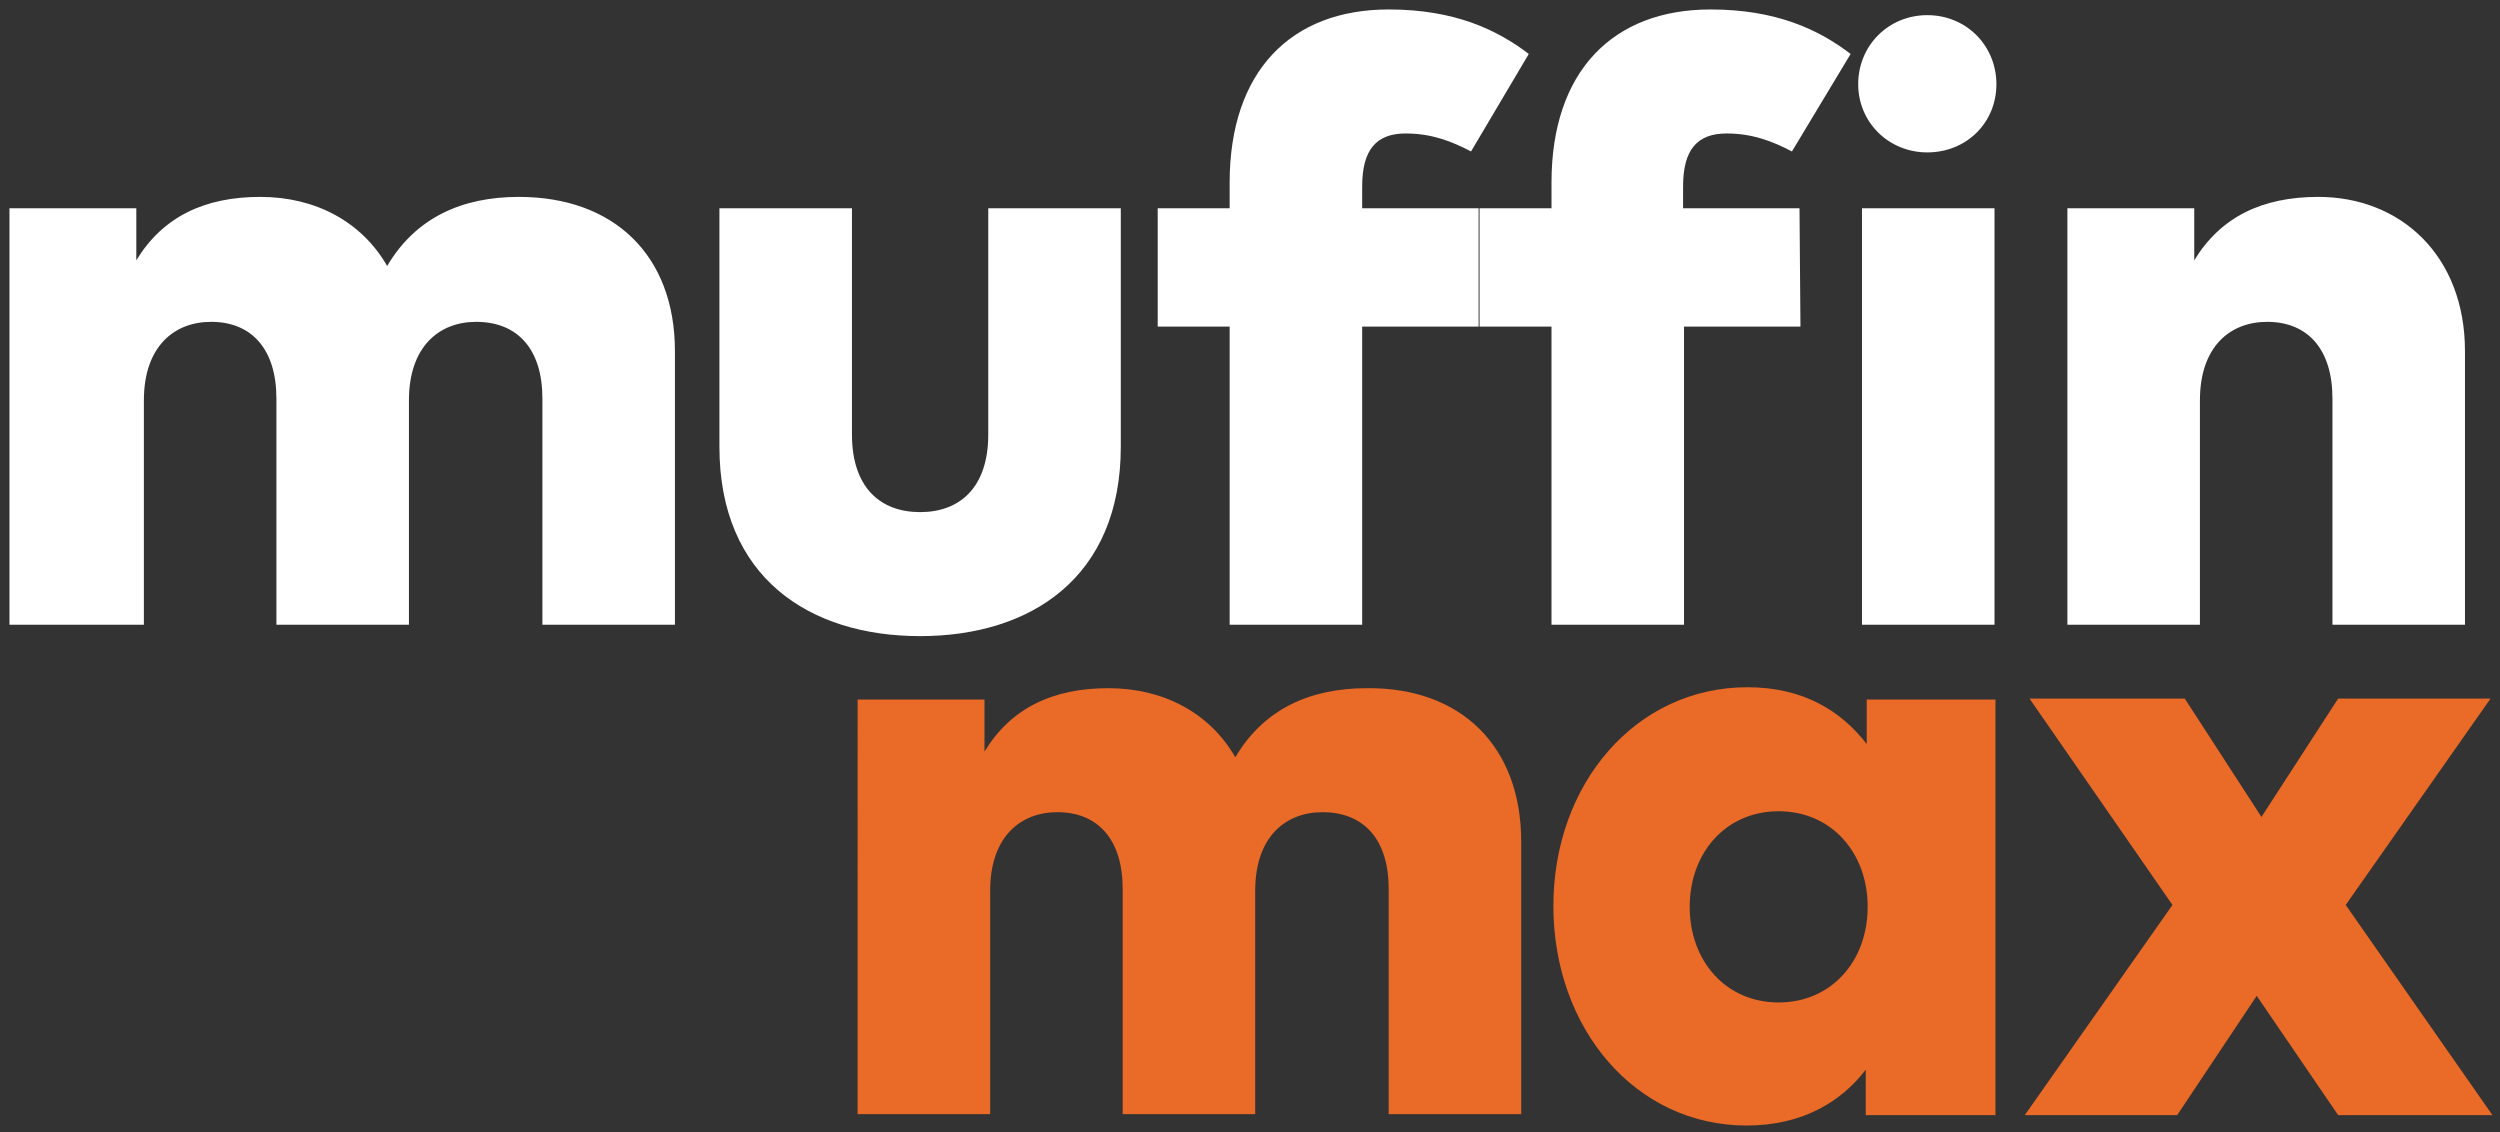 <?xml version="1.0" encoding="utf-8"?>
<!-- Generator: Adobe Illustrator 22.1.0, SVG Export Plug-In . SVG Version: 6.00 Build 0)  -->
<svg version="1.1" id="Calque_1" xmlns="http://www.w3.org/2000/svg" xmlns:xlink="http://www.w3.org/1999/xlink" x="0px" y="0px"
	 viewBox="0 0 264.1 119.6" style="enable-background:new 0 0 264.1 119.6;" xml:space="preserve">
<rect x="0" y="0" width="264.1" height="119.6" fill="#333333" stroke="none"/>
<style type="text/css">
	.st0{fill:#EA6A27;}
	.st1{fill:#FFFFFF;}
</style>
<g>
	<path class="st0" d="M160.7,88.9v28.8h-14V93.9c0-5.2-2.6-8.1-7-8.1c-3.9,0-7.1,2.6-7.1,8.3v23.6h-14V93.9c0-5.2-2.6-8.1-6.9-8.1
		c-3.9,0-7.1,2.6-7.1,8.3v23.6h-14V73.9H104v5.5c2.8-4.6,7.2-6.7,13.1-6.7c5.8,0,10.7,2.6,13.4,7.3c3-5.1,7.9-7.3,13.9-7.3
		C154.3,72.6,160.7,78.8,160.7,88.9z"/>
	<path class="st0" d="M210.7,117.8h-13.6V113c-2.6,3.4-6.7,5.9-12.6,5.9c-11.7,0-20.4-10.2-20.4-23.2c0-12.9,8.7-23.1,20.5-23.1
		c5.9,0,9.9,2.5,12.6,6v-4.7h13.6v43.9H210.7z M178.5,95.8c0,5.7,3.8,10.1,9.4,10.1c5.5,0,9.4-4.3,9.4-10.1c0-5.8-3.9-10.1-9.4-10.1
		C182.3,85.7,178.5,90.1,178.5,95.8z"/>
	<path class="st0" d="M247.8,95.6l15.5,22.2H247l-8.6-12.6l-8.4,12.6h-16.1l15.6-22.2l-15.1-21.8h16.4l8.1,12.5l8.1-12.5h16.1
		L247.8,95.6z"/>
	<g>
		<g>
			<path class="st1" d="M71.3,37.1V66h-14V42.1c0-5.2-2.6-8.1-7-8.1c-3.9,0-7.1,2.6-7.1,8.3V66h-14V42.1c0-5.2-2.6-8.1-6.9-8.1
				c-3.9,0-7.1,2.6-7.1,8.3V66H1V22h13.4v5.5c2.8-4.6,7.2-6.7,13.1-6.7c5.8,0,10.7,2.6,13.4,7.3c3-5.1,7.9-7.3,13.9-7.3
				C64.9,20.8,71.3,27,71.3,37.1z"/>
			<path class="st1" d="M118.4,47.2c0,13.8-9.5,20-21.2,20S76,61,76,47.2V22h14v23.9c0,5.6,3,8.2,7.2,8.2s7.2-2.6,7.2-8.2V22h14
				C118.4,22,118.4,47.2,118.4,47.2z"/>
			<path class="st1" d="M156.2,34.5h-12.3V66h-14V34.5h-7.6V22h7.6v-2.7c0-11.8,6.5-18.3,16.8-18.3c6.9,0,11.4,2.1,14.8,4.7
				L155.4,16c-2.1-1.1-4.2-1.9-6.9-1.9c-3.1,0-4.6,1.7-4.6,5.6V22h12.3V34.5z"/>
			<path class="st1" d="M190.2,34.5h-12.3V66h-14V34.5h-7.6V22h7.6v-2.7c0-11.8,6.5-18.3,16.8-18.3c6.9,0,11.4,2.1,14.8,4.7
				L189.3,16c-2.1-1.1-4.2-1.9-6.9-1.9c-3.1,0-4.6,1.7-4.6,5.6V22h12.3L190.2,34.5L190.2,34.5z"/>
			<path class="st1" d="M210.9,8.9c0,4.1-3.2,7.2-7.3,7.2s-7.3-3.2-7.3-7.2c0-4.1,3.2-7.3,7.3-7.3C207.7,1.6,210.9,4.8,210.9,8.9z
				 M210.7,66h-14V22h14V66z"/>
			<path class="st1" d="M260.4,37.1V66h-14V42.1c0-5.2-2.6-8.1-6.9-8.1c-3.9,0-7.1,2.6-7.1,8.3V66h-14V22h13.4v5.5
				c2.8-4.6,7.2-6.7,13.1-6.7C253.6,20.8,260.4,27,260.4,37.1z"/>
		</g>
	</g>
</g>
</svg>
